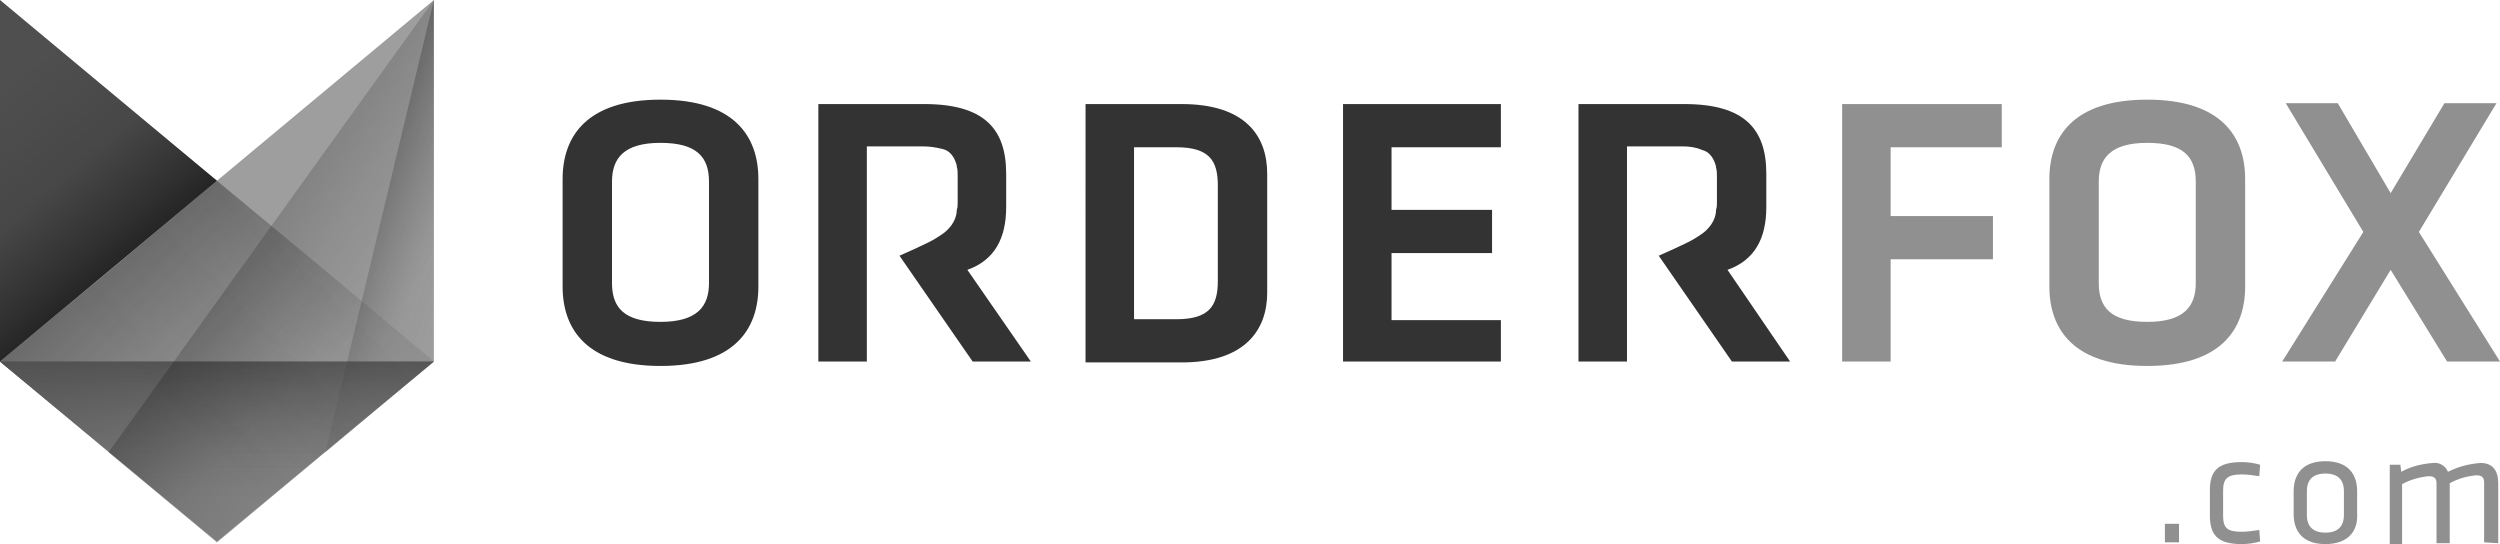 <?xml version="1.0" encoding="utf-8"?>
<svg xmlns="http://www.w3.org/2000/svg" id="Ebene_1" viewBox="0 0 283.5 61.7">
  <style>.st0{fill:#333}</style>
  <path class="st0" d="M86 32.5c0 4.9-2.8 9-11.1 9s-11.1-4.1-11.1-9V20.3c0-4.9 2.8-9 11.1-9s11.1 4.1 11.1 9v12.2zm-16.6-.4c0 2.8 1.4 4.4 5.5 4.4s5.5-1.7 5.5-4.4V20.6c0-2.8-1.4-4.4-5.5-4.4s-5.5 1.7-5.5 4.4v11.5zM134 11.8c7.2 0 9.7 3.6 9.7 7.9v13.5c0 4.2-2.5 7.9-9.7 7.9h-10.9V11.8H134zm-5.4 24.4h4.8c3.7 0 4.7-1.5 4.7-4.3V21c0-2.8-1-4.3-4.7-4.3h-4.8v19.5zm23.7-24.4h17.9v4.9h-12.4v7.1h11.4v4.9h-11.4v7.6h12.4V41h-17.9V11.8z"/>
  <path d="M208.9 41V11.8H227v4.9h-12.6v7.8H226v4.9h-11.6V41h-5.5zm45.7-8.5c0 4.9-2.8 9-11.1 9s-11.1-4.1-11.1-9V20.3c0-4.9 2.8-9 11.1-9s11.1 4.1 11.1 9v12.2zm-16.6-.4c0 2.8 1.4 4.4 5.5 4.4s5.5-1.7 5.5-4.4V20.6c0-2.8-1.4-4.4-5.5-4.4s-5.5 1.7-5.5 4.4v11.5zm45.5 8.9h-6l-6.4-10.4-6.3 10.4h-6l9.2-14.7-8.8-14.6h5.9l6 10.2 6.1-10.2h5.9l-8.8 14.6 9.2 14.7zm-38 18.4h1.6v2.1h-1.6v-2.1zm5.1-1v-2.8c0-2.1.8-3.2 3.6-3.2.7 0 1.4.1 2.1.3l-.1 1.3c-.7-.1-1.3-.2-2-.2-1.5 0-2.1.4-2.1 1.8v2.9c0 1.4.5 1.8 2.1 1.8.7 0 1.3-.1 2-.2l.1 1.3c-.7.2-1.4.3-2.1.3-2.9 0-3.6-1.2-3.6-3.3zm13.1 3.3c-2.6 0-3.6-1.5-3.6-3.4v-2.6c0-1.9 1-3.4 3.6-3.4s3.6 1.5 3.6 3.4v2.6c.1 1.9-1 3.4-3.6 3.4zm0-8c-1.4 0-2.1.7-2.1 2v2.7c0 1.3.7 2 2.1 2s2.1-.7 2.1-2v-2.7c0-1.3-.7-2-2.1-2zm18 7.8v-6.8c0-.6-.3-.8-.9-.8-1.1.1-2.1.4-3 .9v6.8h-1.5v-6.8c0-.6-.3-.8-.9-.8-1 .1-2.1.4-3 .9v6.8H271v-9h1.2l.1.8c1.1-.6 2.3-.9 3.6-1 .7-.1 1.4.3 1.7 1 1.2-.6 2.4-.9 3.7-1 1.4 0 2 .9 2 2.3v6.8l-1.6-.1z" fill="#909090"/>
  <path class="st0" d="M109.7 30.6c3.1-1.1 4.4-3.6 4.4-7.1v-3.8c0-5.1-2.5-7.9-9.3-7.9h-12V41h5.5V16.6h6.3c.8 0 1.5.1 2.3.3l.3.1c.5.2.9.7 1.1 1.2.1.2.2.5.2.7.1.3.1.7.1 1V23c0 .3 0 .5-.1.8 0 .8-.4 1.6-1 2.2l-.2.2c-.3.3-1.3.9-1.3.9-.8.5-4 1.9-4 1.9l8.3 12h6.6l-7.2-10.4zm86.2 0c3.1-1.1 4.4-3.6 4.4-7.1v-3.8c0-5.1-2.5-7.9-9.3-7.9h-12V41h5.5V16.6h6.3c.8 0 1.5.1 2.2.4l.3.1c.5.2.9.7 1.1 1.2.1.2.2.5.2.7.1.3.1.7.1 1v3c0 .3 0 .5-.1.8 0 .8-.4 1.6-1 2.2l-.2.2c-.3.3-1.3.9-1.3.9-.8.5-4 1.9-4 1.9l8.3 12h6.6l-7.1-10.4z"/>
  <path d="M49.2 0L24.6 20.5 0 41l24.6 20.5L49.2 41V0z" fill="#9e9e9e"/>
  <path d="M0 0v41l24.6-20.5L0 0z" fill="#4f4f4f"/>
  <linearGradient id="SVGID_1_" gradientUnits="userSpaceOnUse" x1="12.303" y1="35.292" x2="36.907" y2="10.688" gradientTransform="matrix(1 0 0 -1 0 64)">
    <stop offset="0" stop-color="#1d1d1d"/>
    <stop offset=".33" stop-color="#1d1d1d" stop-opacity=".49"/>
    <stop offset=".75" stop-color="#1d1d1d" stop-opacity="0"/>
  </linearGradient>
  <path d="M24.6 20.5L12.3 30.8 0 41l12.3 10.2 12.3 10.2 12.3-10.2L49.2 41 36.9 30.7 24.6 20.5z" opacity=".4" fill="url(#SVGID_1_)"/>
  <linearGradient id="SVGID_2_" gradientUnits="userSpaceOnUse" x1="37.99" y1="40" x2="60.23" y2="32.85" gradientTransform="matrix(1 0 0 -1 0 64)">
    <stop offset="0" stop-color="#1d1d1d"/>
    <stop offset=".14" stop-color="#343434" stop-opacity=".71"/>
    <stop offset=".48" stop-color="#5e5e5e" stop-opacity=".18"/>
    <stop offset=".75" stop-color="#6d6d6d" stop-opacity="0"/>
  </linearGradient>
  <path d="M36.9 51.3L49.2 41V0L36.9 51.3z" opacity=".5" fill="url(#SVGID_2_)"/>
  <linearGradient id="SVGID_3_" gradientUnits="userSpaceOnUse" x1="24.605" y1="2.49" x2="24.605" y2="22.99" gradientTransform="matrix(1 0 0 -1 0 64)">
    <stop offset=".25" stop-color="#6d6d6d" stop-opacity="0"/>
    <stop offset=".42" stop-color="#686868" stop-opacity=".17"/>
    <stop offset=".75" stop-color="#5b5b5b" stop-opacity=".62"/>
    <stop offset="1" stop-color="#4f4f4f"/>
  </linearGradient>
  <path d="M0 41l12.3 10.2 12.3 10.2 12.3-10.2L49.2 41H0z" opacity=".3" fill="url(#SVGID_3_)"/>
  <linearGradient id="SVGID_4_" gradientUnits="userSpaceOnUse" x1="12.303" y1="35.292" x2="36.907" y2="10.688" gradientTransform="matrix(1 0 0 -1 0 64)">
    <stop offset="0" stop-color="#686868"/>
    <stop offset=".19" stop-color="#686868" stop-opacity=".85"/>
    <stop offset=".56" stop-color="#686868" stop-opacity=".6"/>
    <stop offset=".75" stop-color="#686868" stop-opacity=".5"/>
  </linearGradient>
  <path d="M0 41l12.3 10.2 12.3 10.2 12.3-10.2L49.2 41H0z" fill="url(#SVGID_4_)"/>
  <linearGradient id="SVGID_5_" gradientUnits="userSpaceOnUse" x1="-3.02" y1="51.25" x2="18.55" y2="25.9" gradientTransform="matrix(1 0 0 -1 0 64)">
    <stop offset="0" stop-opacity="0"/>
    <stop offset=".37" stop-opacity=".1"/>
    <stop offset=".63" stop-opacity=".41"/>
    <stop offset=".85" stop-color="#1d1d1d" stop-opacity=".94"/>
    <stop offset=".87" stop-color="#1d1d1d"/>
  </linearGradient>
  <path d="M0 0v41l24.6-20.5L0 0z" fill="url(#SVGID_5_)"/>
  <linearGradient id="SVGID_6_" gradientUnits="userSpaceOnUse" x1="24.605" y1="2.49" x2="24.605" y2="22.99" gradientTransform="matrix(1 0 0 -1 0 64)">
    <stop offset=".25" stop-color="#6d6d6d" stop-opacity="0"/>
    <stop offset="1" stop-color="#1d1d1d"/>
  </linearGradient>
  <path d="M0 41l12.3 10.2 12.3 10.2 12.3-10.2L49.2 41H0z" opacity=".3" fill="url(#SVGID_6_)"/>
  <linearGradient id="SVGID_7_" gradientUnits="userSpaceOnUse" x1="28.421" y1="38.545" x2="50.364" y2="24.837" gradientTransform="matrix(1 0 0 -1 0 64)">
    <stop offset="0"/>
    <stop offset=".33" stop-opacity=".49"/>
    <stop offset=".75" stop-opacity="0"/>
  </linearGradient>
  <path d="M24.6 61.5L49.2 41V0L12.3 51.3l12.3 10.2z" opacity=".2" fill="url(#SVGID_7_)"/>
  <linearGradient id="SVGID_8_" gradientUnits="userSpaceOnUse" x1="12.303" y1="10.688" x2="36.907" y2="35.292" gradientTransform="matrix(1 0 0 -1 0 64)">
    <stop offset=".25" stop-color="#1d1d1d" stop-opacity="0"/>
    <stop offset=".67" stop-color="#1d1d1d" stop-opacity=".49"/>
    <stop offset="1" stop-color="#1d1d1d"/>
  </linearGradient>
  <path d="M24.6 20.5L12.3 30.8 0 41l12.3 10.2 12.3 10.2 12.3-10.2L49.2 41 36.9 30.7 24.6 20.5z" opacity=".1" fill="url(#SVGID_8_)"/>
</svg>